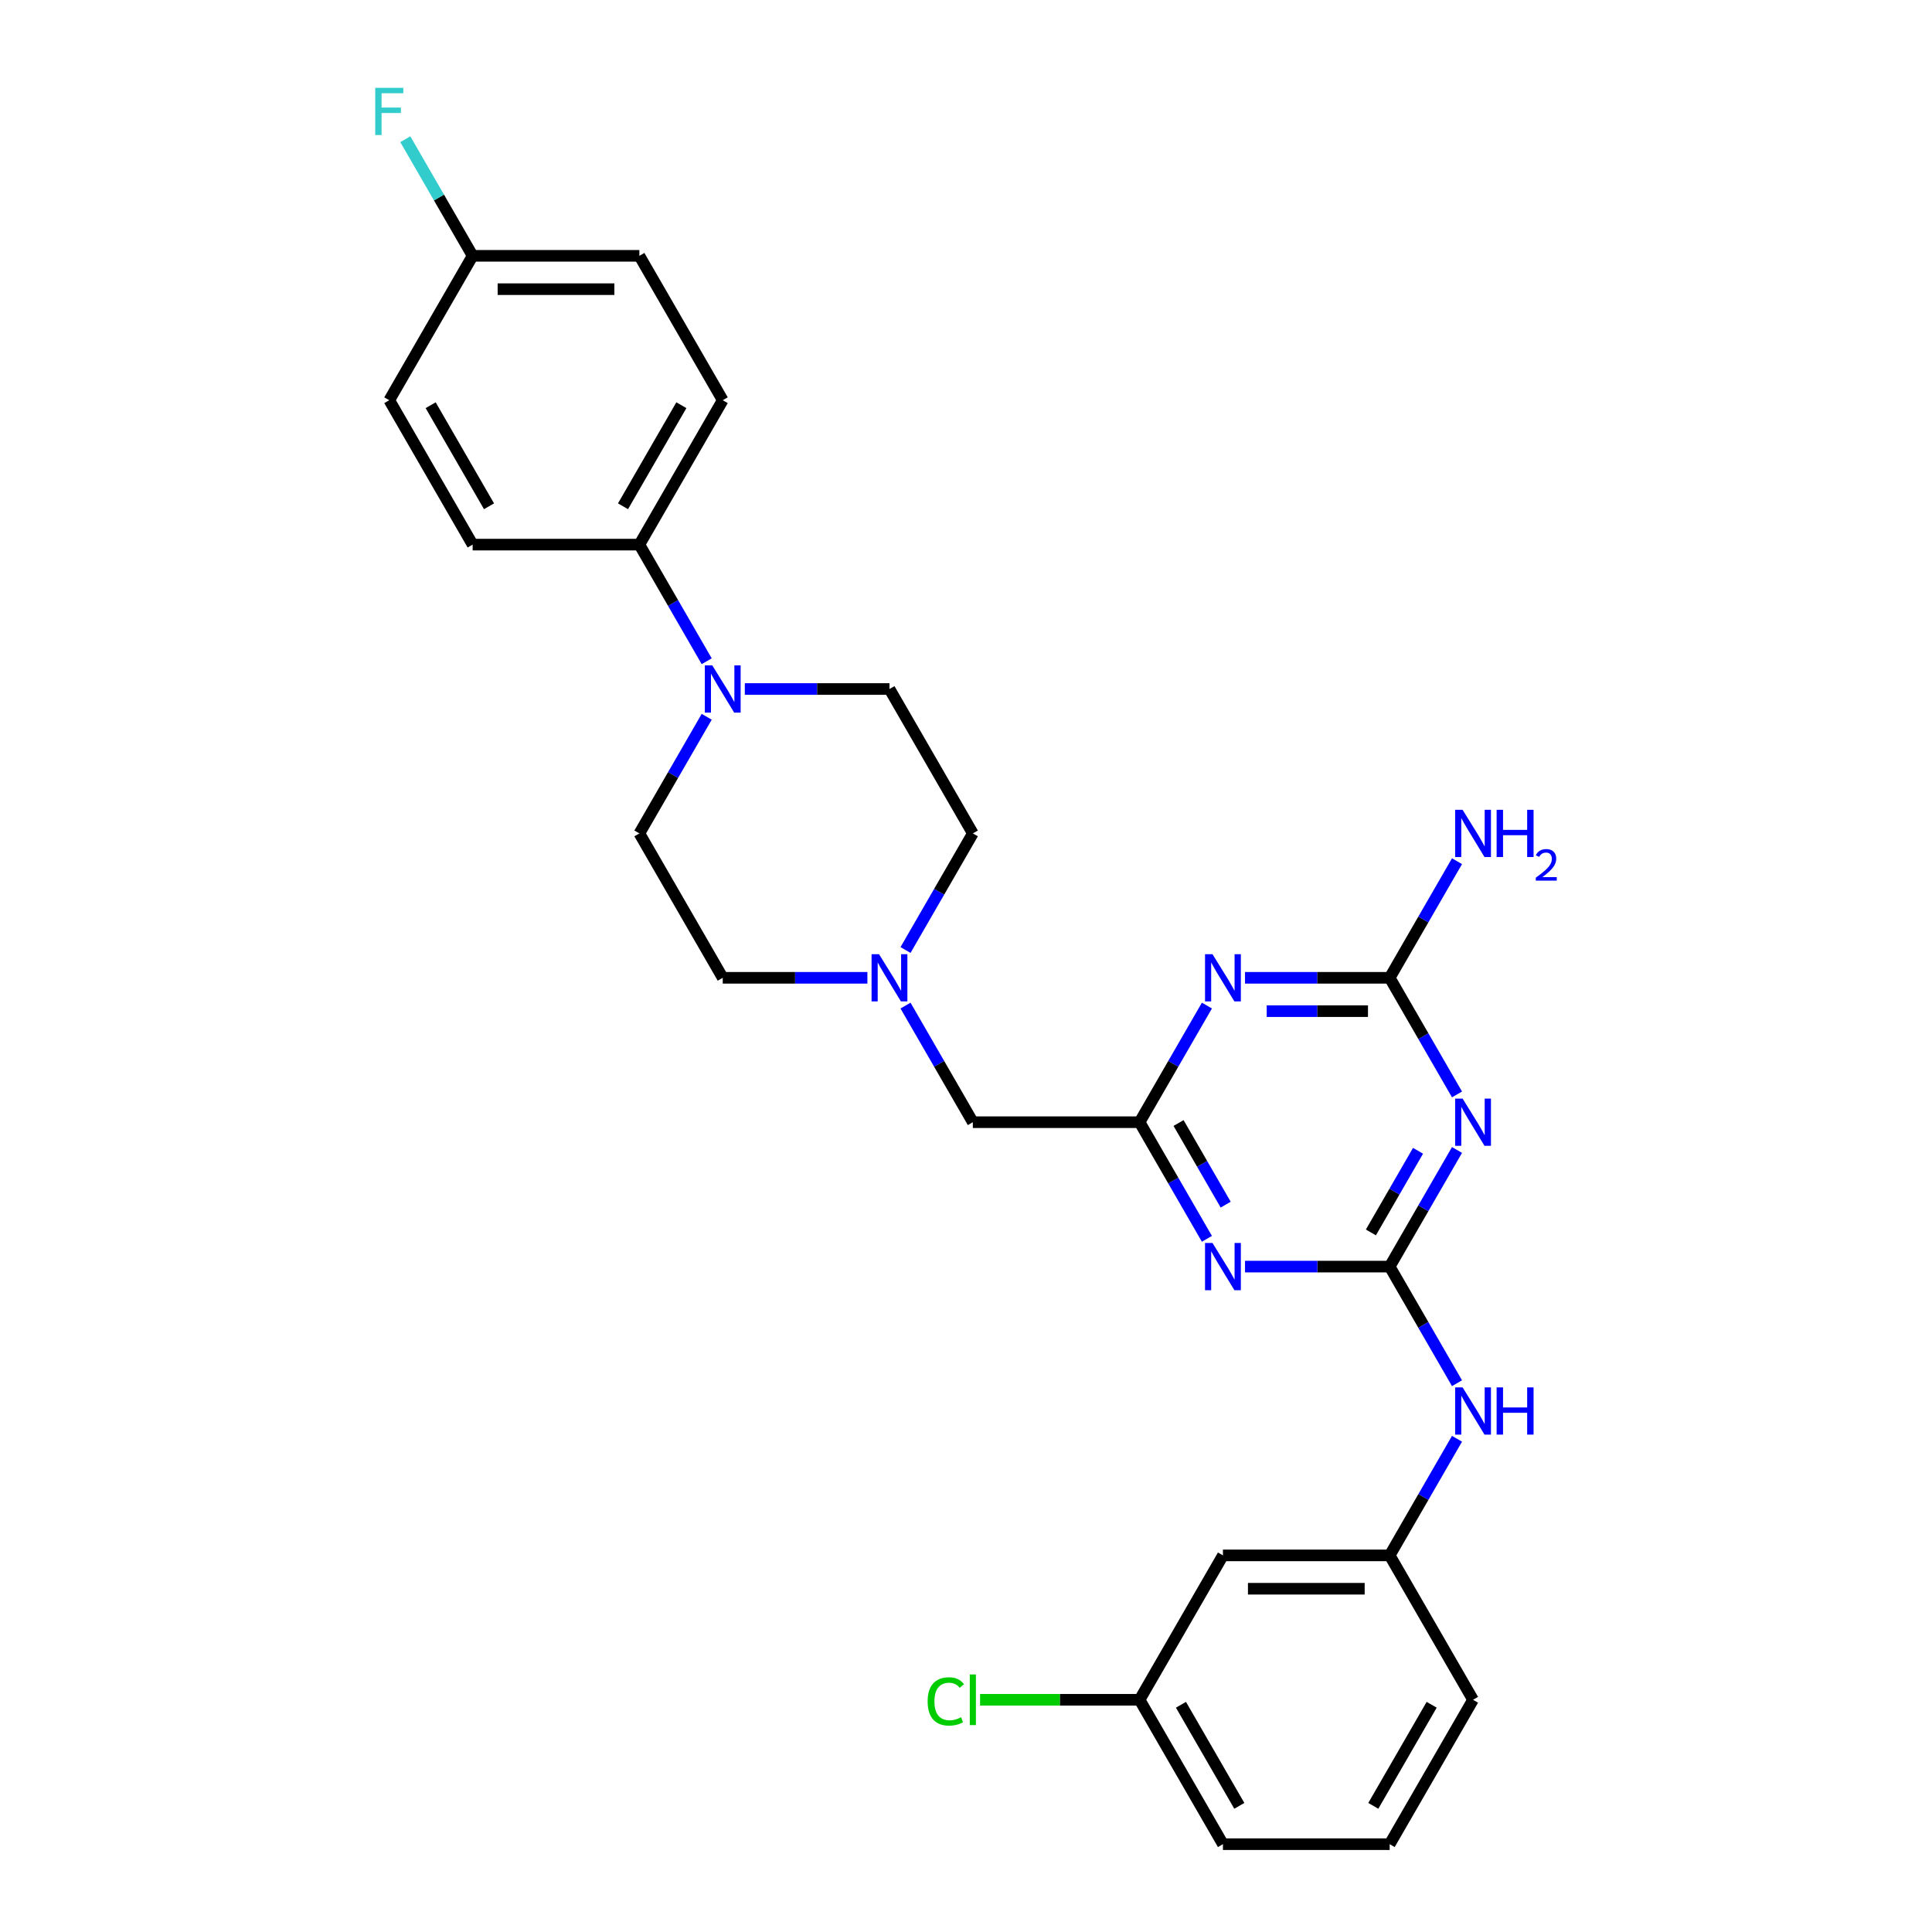<?xml version='1.0' encoding='iso-8859-1'?>
<svg version='1.1' baseProfile='full'
              xmlns='http://www.w3.org/2000/svg'
                      xmlns:rdkit='http://www.rdkit.org/xml'
                      xmlns:xlink='http://www.w3.org/1999/xlink'
                  xml:space='preserve'
width='1000px' height='1000px' viewBox='0 0 1000 1000'>
<!-- END OF HEADER -->
<rect style='opacity:1.0;fill:#FFFFFF;stroke:none' width='1000' height='1000' x='0' y='0'> </rect>
<path class='bond-0' d='M 719.295,655.589 L 736.72,625.408' style='fill:none;fill-rule:evenodd;stroke:#000000;stroke-width:6px;stroke-linecap:butt;stroke-linejoin:miter;stroke-opacity:1' />
<path class='bond-0' d='M 736.72,625.408 L 754.145,595.227' style='fill:none;fill-rule:evenodd;stroke:#0000FF;stroke-width:6px;stroke-linecap:butt;stroke-linejoin:miter;stroke-opacity:1' />
<path class='bond-0' d='M 709.575,637.904 L 721.772,616.778' style='fill:none;fill-rule:evenodd;stroke:#000000;stroke-width:6px;stroke-linecap:butt;stroke-linejoin:miter;stroke-opacity:1' />
<path class='bond-0' d='M 721.772,616.778 L 733.969,595.651' style='fill:none;fill-rule:evenodd;stroke:#0000FF;stroke-width:6px;stroke-linecap:butt;stroke-linejoin:miter;stroke-opacity:1' />
<path class='bond-1' d='M 719.295,655.589 L 681.857,655.589' style='fill:none;fill-rule:evenodd;stroke:#000000;stroke-width:6px;stroke-linecap:butt;stroke-linejoin:miter;stroke-opacity:1' />
<path class='bond-1' d='M 681.857,655.589 L 644.42,655.589' style='fill:none;fill-rule:evenodd;stroke:#0000FF;stroke-width:6px;stroke-linecap:butt;stroke-linejoin:miter;stroke-opacity:1' />
<path class='bond-7' d='M 719.295,655.589 L 736.72,685.769' style='fill:none;fill-rule:evenodd;stroke:#000000;stroke-width:6px;stroke-linecap:butt;stroke-linejoin:miter;stroke-opacity:1' />
<path class='bond-7' d='M 736.72,685.769 L 754.145,715.95' style='fill:none;fill-rule:evenodd;stroke:#0000FF;stroke-width:6px;stroke-linecap:butt;stroke-linejoin:miter;stroke-opacity:1' />
<path class='bond-3' d='M 754.145,566.472 L 736.72,536.291' style='fill:none;fill-rule:evenodd;stroke:#0000FF;stroke-width:6px;stroke-linecap:butt;stroke-linejoin:miter;stroke-opacity:1' />
<path class='bond-3' d='M 736.72,536.291 L 719.295,506.11' style='fill:none;fill-rule:evenodd;stroke:#000000;stroke-width:6px;stroke-linecap:butt;stroke-linejoin:miter;stroke-opacity:1' />
<path class='bond-4' d='M 624.693,641.211 L 607.268,611.03' style='fill:none;fill-rule:evenodd;stroke:#0000FF;stroke-width:6px;stroke-linecap:butt;stroke-linejoin:miter;stroke-opacity:1' />
<path class='bond-4' d='M 607.268,611.03 L 589.843,580.849' style='fill:none;fill-rule:evenodd;stroke:#000000;stroke-width:6px;stroke-linecap:butt;stroke-linejoin:miter;stroke-opacity:1' />
<path class='bond-4' d='M 634.413,623.526 L 622.216,602.4' style='fill:none;fill-rule:evenodd;stroke:#0000FF;stroke-width:6px;stroke-linecap:butt;stroke-linejoin:miter;stroke-opacity:1' />
<path class='bond-4' d='M 622.216,602.4 L 610.018,581.273' style='fill:none;fill-rule:evenodd;stroke:#000000;stroke-width:6px;stroke-linecap:butt;stroke-linejoin:miter;stroke-opacity:1' />
<path class='bond-2' d='M 624.693,520.488 L 607.268,550.669' style='fill:none;fill-rule:evenodd;stroke:#0000FF;stroke-width:6px;stroke-linecap:butt;stroke-linejoin:miter;stroke-opacity:1' />
<path class='bond-2' d='M 607.268,550.669 L 589.843,580.849' style='fill:none;fill-rule:evenodd;stroke:#000000;stroke-width:6px;stroke-linecap:butt;stroke-linejoin:miter;stroke-opacity:1' />
<path class='bond-28' d='M 644.42,506.11 L 681.857,506.11' style='fill:none;fill-rule:evenodd;stroke:#0000FF;stroke-width:6px;stroke-linecap:butt;stroke-linejoin:miter;stroke-opacity:1' />
<path class='bond-28' d='M 681.857,506.11 L 719.295,506.11' style='fill:none;fill-rule:evenodd;stroke:#000000;stroke-width:6px;stroke-linecap:butt;stroke-linejoin:miter;stroke-opacity:1' />
<path class='bond-28' d='M 655.651,523.37 L 681.857,523.37' style='fill:none;fill-rule:evenodd;stroke:#0000FF;stroke-width:6px;stroke-linecap:butt;stroke-linejoin:miter;stroke-opacity:1' />
<path class='bond-28' d='M 681.857,523.37 L 708.064,523.37' style='fill:none;fill-rule:evenodd;stroke:#000000;stroke-width:6px;stroke-linecap:butt;stroke-linejoin:miter;stroke-opacity:1' />
<path class='bond-14' d='M 719.295,506.11 L 736.72,475.929' style='fill:none;fill-rule:evenodd;stroke:#000000;stroke-width:6px;stroke-linecap:butt;stroke-linejoin:miter;stroke-opacity:1' />
<path class='bond-14' d='M 736.72,475.929 L 754.145,445.749' style='fill:none;fill-rule:evenodd;stroke:#0000FF;stroke-width:6px;stroke-linecap:butt;stroke-linejoin:miter;stroke-opacity:1' />
<path class='bond-9' d='M 589.843,580.849 L 503.541,580.849' style='fill:none;fill-rule:evenodd;stroke:#000000;stroke-width:6px;stroke-linecap:butt;stroke-linejoin:miter;stroke-opacity:1' />
<path class='bond-5' d='M 365.788,371.01 L 348.363,401.19' style='fill:none;fill-rule:evenodd;stroke:#0000FF;stroke-width:6px;stroke-linecap:butt;stroke-linejoin:miter;stroke-opacity:1' />
<path class='bond-5' d='M 348.363,401.19 L 330.939,431.371' style='fill:none;fill-rule:evenodd;stroke:#000000;stroke-width:6px;stroke-linecap:butt;stroke-linejoin:miter;stroke-opacity:1' />
<path class='bond-8' d='M 365.788,342.254 L 348.363,312.073' style='fill:none;fill-rule:evenodd;stroke:#0000FF;stroke-width:6px;stroke-linecap:butt;stroke-linejoin:miter;stroke-opacity:1' />
<path class='bond-8' d='M 348.363,312.073 L 330.939,281.892' style='fill:none;fill-rule:evenodd;stroke:#000000;stroke-width:6px;stroke-linecap:butt;stroke-linejoin:miter;stroke-opacity:1' />
<path class='bond-30' d='M 385.516,356.632 L 422.953,356.632' style='fill:none;fill-rule:evenodd;stroke:#0000FF;stroke-width:6px;stroke-linecap:butt;stroke-linejoin:miter;stroke-opacity:1' />
<path class='bond-30' d='M 422.953,356.632 L 460.391,356.632' style='fill:none;fill-rule:evenodd;stroke:#000000;stroke-width:6px;stroke-linecap:butt;stroke-linejoin:miter;stroke-opacity:1' />
<path class='bond-6' d='M 468.692,520.488 L 486.117,550.669' style='fill:none;fill-rule:evenodd;stroke:#0000FF;stroke-width:6px;stroke-linecap:butt;stroke-linejoin:miter;stroke-opacity:1' />
<path class='bond-6' d='M 486.117,550.669 L 503.541,580.849' style='fill:none;fill-rule:evenodd;stroke:#000000;stroke-width:6px;stroke-linecap:butt;stroke-linejoin:miter;stroke-opacity:1' />
<path class='bond-17' d='M 468.692,491.732 L 486.117,461.552' style='fill:none;fill-rule:evenodd;stroke:#0000FF;stroke-width:6px;stroke-linecap:butt;stroke-linejoin:miter;stroke-opacity:1' />
<path class='bond-17' d='M 486.117,461.552 L 503.541,431.371' style='fill:none;fill-rule:evenodd;stroke:#000000;stroke-width:6px;stroke-linecap:butt;stroke-linejoin:miter;stroke-opacity:1' />
<path class='bond-18' d='M 448.964,506.11 L 411.527,506.11' style='fill:none;fill-rule:evenodd;stroke:#0000FF;stroke-width:6px;stroke-linecap:butt;stroke-linejoin:miter;stroke-opacity:1' />
<path class='bond-18' d='M 411.527,506.11 L 374.089,506.11' style='fill:none;fill-rule:evenodd;stroke:#000000;stroke-width:6px;stroke-linecap:butt;stroke-linejoin:miter;stroke-opacity:1' />
<path class='bond-12' d='M 754.145,744.706 L 736.72,774.886' style='fill:none;fill-rule:evenodd;stroke:#0000FF;stroke-width:6px;stroke-linecap:butt;stroke-linejoin:miter;stroke-opacity:1' />
<path class='bond-12' d='M 736.72,774.886 L 719.295,805.067' style='fill:none;fill-rule:evenodd;stroke:#000000;stroke-width:6px;stroke-linecap:butt;stroke-linejoin:miter;stroke-opacity:1' />
<path class='bond-15' d='M 330.939,281.892 L 374.089,207.153' style='fill:none;fill-rule:evenodd;stroke:#000000;stroke-width:6px;stroke-linecap:butt;stroke-linejoin:miter;stroke-opacity:1' />
<path class='bond-15' d='M 322.463,262.051 L 352.669,209.734' style='fill:none;fill-rule:evenodd;stroke:#000000;stroke-width:6px;stroke-linecap:butt;stroke-linejoin:miter;stroke-opacity:1' />
<path class='bond-16' d='M 330.939,281.892 L 244.637,281.892' style='fill:none;fill-rule:evenodd;stroke:#000000;stroke-width:6px;stroke-linecap:butt;stroke-linejoin:miter;stroke-opacity:1' />
<path class='bond-10' d='M 460.391,356.632 L 503.541,431.371' style='fill:none;fill-rule:evenodd;stroke:#000000;stroke-width:6px;stroke-linecap:butt;stroke-linejoin:miter;stroke-opacity:1' />
<path class='bond-11' d='M 330.939,431.371 L 374.089,506.11' style='fill:none;fill-rule:evenodd;stroke:#000000;stroke-width:6px;stroke-linecap:butt;stroke-linejoin:miter;stroke-opacity:1' />
<path class='bond-13' d='M 719.295,805.067 L 632.994,805.067' style='fill:none;fill-rule:evenodd;stroke:#000000;stroke-width:6px;stroke-linecap:butt;stroke-linejoin:miter;stroke-opacity:1' />
<path class='bond-13' d='M 706.35,822.327 L 645.939,822.327' style='fill:none;fill-rule:evenodd;stroke:#000000;stroke-width:6px;stroke-linecap:butt;stroke-linejoin:miter;stroke-opacity:1' />
<path class='bond-26' d='M 719.295,805.067 L 762.446,879.806' style='fill:none;fill-rule:evenodd;stroke:#000000;stroke-width:6px;stroke-linecap:butt;stroke-linejoin:miter;stroke-opacity:1' />
<path class='bond-19' d='M 632.994,805.067 L 589.843,879.806' style='fill:none;fill-rule:evenodd;stroke:#000000;stroke-width:6px;stroke-linecap:butt;stroke-linejoin:miter;stroke-opacity:1' />
<path class='bond-21' d='M 374.089,207.153 L 330.939,132.414' style='fill:none;fill-rule:evenodd;stroke:#000000;stroke-width:6px;stroke-linecap:butt;stroke-linejoin:miter;stroke-opacity:1' />
<path class='bond-22' d='M 244.637,281.892 L 201.487,207.153' style='fill:none;fill-rule:evenodd;stroke:#000000;stroke-width:6px;stroke-linecap:butt;stroke-linejoin:miter;stroke-opacity:1' />
<path class='bond-22' d='M 253.112,262.051 L 222.907,209.734' style='fill:none;fill-rule:evenodd;stroke:#000000;stroke-width:6px;stroke-linecap:butt;stroke-linejoin:miter;stroke-opacity:1' />
<path class='bond-23' d='M 589.843,879.806 L 548.565,879.806' style='fill:none;fill-rule:evenodd;stroke:#000000;stroke-width:6px;stroke-linecap:butt;stroke-linejoin:miter;stroke-opacity:1' />
<path class='bond-23' d='M 548.565,879.806 L 507.287,879.806' style='fill:none;fill-rule:evenodd;stroke:#00CC00;stroke-width:6px;stroke-linecap:butt;stroke-linejoin:miter;stroke-opacity:1' />
<path class='bond-29' d='M 589.843,879.806 L 632.994,954.545' style='fill:none;fill-rule:evenodd;stroke:#000000;stroke-width:6px;stroke-linecap:butt;stroke-linejoin:miter;stroke-opacity:1' />
<path class='bond-29' d='M 611.263,882.387 L 641.469,934.704' style='fill:none;fill-rule:evenodd;stroke:#000000;stroke-width:6px;stroke-linecap:butt;stroke-linejoin:miter;stroke-opacity:1' />
<path class='bond-20' d='M 244.637,132.414 L 201.487,207.153' style='fill:none;fill-rule:evenodd;stroke:#000000;stroke-width:6px;stroke-linecap:butt;stroke-linejoin:miter;stroke-opacity:1' />
<path class='bond-24' d='M 244.637,132.414 L 227.212,102.233' style='fill:none;fill-rule:evenodd;stroke:#000000;stroke-width:6px;stroke-linecap:butt;stroke-linejoin:miter;stroke-opacity:1' />
<path class='bond-24' d='M 227.212,102.233 L 209.788,72.053' style='fill:none;fill-rule:evenodd;stroke:#33CCCC;stroke-width:6px;stroke-linecap:butt;stroke-linejoin:miter;stroke-opacity:1' />
<path class='bond-31' d='M 244.637,132.414 L 330.939,132.414' style='fill:none;fill-rule:evenodd;stroke:#000000;stroke-width:6px;stroke-linecap:butt;stroke-linejoin:miter;stroke-opacity:1' />
<path class='bond-31' d='M 257.582,149.674 L 317.993,149.674' style='fill:none;fill-rule:evenodd;stroke:#000000;stroke-width:6px;stroke-linecap:butt;stroke-linejoin:miter;stroke-opacity:1' />
<path class='bond-25' d='M 719.295,954.545 L 762.446,879.806' style='fill:none;fill-rule:evenodd;stroke:#000000;stroke-width:6px;stroke-linecap:butt;stroke-linejoin:miter;stroke-opacity:1' />
<path class='bond-25' d='M 710.82,934.704 L 741.025,882.387' style='fill:none;fill-rule:evenodd;stroke:#000000;stroke-width:6px;stroke-linecap:butt;stroke-linejoin:miter;stroke-opacity:1' />
<path class='bond-27' d='M 719.295,954.545 L 632.994,954.545' style='fill:none;fill-rule:evenodd;stroke:#000000;stroke-width:6px;stroke-linecap:butt;stroke-linejoin:miter;stroke-opacity:1' />
<path  class='atom-1' d='M 757.043 568.629
L 765.052 581.574
Q 765.846 582.852, 767.123 585.164
Q 768.401 587.477, 768.47 587.615
L 768.47 568.629
L 771.714 568.629
L 771.714 593.07
L 768.366 593.07
L 759.77 578.916
Q 758.769 577.259, 757.699 575.361
Q 756.664 573.462, 756.353 572.875
L 756.353 593.07
L 753.177 593.07
L 753.177 568.629
L 757.043 568.629
' fill='#0000FF'/>
<path  class='atom-2' d='M 627.591 643.368
L 635.6 656.314
Q 636.394 657.591, 637.671 659.904
Q 638.948 662.217, 639.017 662.355
L 639.017 643.368
L 642.262 643.368
L 642.262 667.809
L 638.914 667.809
L 630.318 653.655
Q 629.317 651.998, 628.247 650.1
Q 627.211 648.201, 626.901 647.614
L 626.901 667.809
L 623.725 667.809
L 623.725 643.368
L 627.591 643.368
' fill='#0000FF'/>
<path  class='atom-3' d='M 627.591 493.89
L 635.6 506.835
Q 636.394 508.112, 637.671 510.425
Q 638.948 512.738, 639.017 512.876
L 639.017 493.89
L 642.262 493.89
L 642.262 518.33
L 638.914 518.33
L 630.318 504.177
Q 629.317 502.52, 628.247 500.621
Q 627.211 498.723, 626.901 498.136
L 626.901 518.33
L 623.725 518.33
L 623.725 493.89
L 627.591 493.89
' fill='#0000FF'/>
<path  class='atom-6' d='M 368.687 344.411
L 376.696 357.357
Q 377.49 358.634, 378.767 360.947
Q 380.044 363.26, 380.113 363.398
L 380.113 344.411
L 383.358 344.411
L 383.358 368.852
L 380.01 368.852
L 371.414 354.699
Q 370.413 353.042, 369.343 351.143
Q 368.307 349.244, 367.996 348.657
L 367.996 368.852
L 364.821 368.852
L 364.821 344.411
L 368.687 344.411
' fill='#0000FF'/>
<path  class='atom-7' d='M 454.988 493.89
L 462.997 506.835
Q 463.791 508.112, 465.068 510.425
Q 466.346 512.738, 466.415 512.876
L 466.415 493.89
L 469.66 493.89
L 469.66 518.33
L 466.311 518.33
L 457.715 504.177
Q 456.714 502.52, 455.644 500.621
Q 454.609 498.723, 454.298 498.136
L 454.298 518.33
L 451.122 518.33
L 451.122 493.89
L 454.988 493.89
' fill='#0000FF'/>
<path  class='atom-8' d='M 757.043 718.108
L 765.052 731.053
Q 765.846 732.33, 767.123 734.643
Q 768.401 736.956, 768.47 737.094
L 768.47 718.108
L 771.714 718.108
L 771.714 742.548
L 768.366 742.548
L 759.77 728.395
Q 758.769 726.738, 757.699 724.839
Q 756.664 722.94, 756.353 722.354
L 756.353 742.548
L 753.177 742.548
L 753.177 718.108
L 757.043 718.108
' fill='#0000FF'/>
<path  class='atom-8' d='M 774.649 718.108
L 777.963 718.108
L 777.963 728.498
L 790.459 728.498
L 790.459 718.108
L 793.773 718.108
L 793.773 742.548
L 790.459 742.548
L 790.459 731.26
L 777.963 731.26
L 777.963 742.548
L 774.649 742.548
L 774.649 718.108
' fill='#0000FF'/>
<path  class='atom-15' d='M 757.043 419.151
L 765.052 432.096
Q 765.846 433.373, 767.123 435.686
Q 768.401 437.999, 768.47 438.137
L 768.47 419.151
L 771.714 419.151
L 771.714 443.591
L 768.366 443.591
L 759.77 429.438
Q 758.769 427.781, 757.699 425.882
Q 756.664 423.984, 756.353 423.397
L 756.353 443.591
L 753.177 443.591
L 753.177 419.151
L 757.043 419.151
' fill='#0000FF'/>
<path  class='atom-15' d='M 774.649 419.151
L 777.963 419.151
L 777.963 429.541
L 790.459 429.541
L 790.459 419.151
L 793.773 419.151
L 793.773 443.591
L 790.459 443.591
L 790.459 432.303
L 777.963 432.303
L 777.963 443.591
L 774.649 443.591
L 774.649 419.151
' fill='#0000FF'/>
<path  class='atom-15' d='M 794.958 442.734
Q 795.55 441.207, 796.963 440.364
Q 798.375 439.498, 800.335 439.498
Q 802.773 439.498, 804.14 440.82
Q 805.507 442.141, 805.507 444.488
Q 805.507 446.88, 803.73 449.113
Q 801.975 451.346, 798.33 453.989
L 805.78 453.989
L 805.78 455.811
L 794.912 455.811
L 794.912 454.285
Q 797.92 452.143, 799.697 450.548
Q 801.497 448.954, 802.363 447.518
Q 803.228 446.083, 803.228 444.602
Q 803.228 443.053, 802.454 442.187
Q 801.679 441.321, 800.335 441.321
Q 799.036 441.321, 798.17 441.845
Q 797.305 442.369, 796.689 443.531
L 794.958 442.734
' fill='#0000FF'/>
<path  class='atom-24' d='M 480.137 880.652
Q 480.137 874.576, 482.967 871.4
Q 485.832 868.19, 491.252 868.19
Q 496.292 868.19, 498.985 871.746
L 496.706 873.61
Q 494.739 871.021, 491.252 871.021
Q 487.558 871.021, 485.591 873.506
Q 483.658 875.957, 483.658 880.652
Q 483.658 885.485, 485.66 887.97
Q 487.697 890.456, 491.632 890.456
Q 494.324 890.456, 497.466 888.833
L 498.432 891.422
Q 497.155 892.251, 495.222 892.734
Q 493.289 893.217, 491.149 893.217
Q 485.832 893.217, 482.967 889.973
Q 480.137 886.728, 480.137 880.652
' fill='#00CC00'/>
<path  class='atom-24' d='M 501.954 866.706
L 505.129 866.706
L 505.129 892.907
L 501.954 892.907
L 501.954 866.706
' fill='#00CC00'/>
<path  class='atom-25' d='M 194.22 45.455
L 208.753 45.455
L 208.753 48.251
L 197.499 48.251
L 197.499 55.673
L 207.51 55.673
L 207.51 58.503
L 197.499 58.503
L 197.499 69.895
L 194.22 69.895
L 194.22 45.455
' fill='#33CCCC'/>
</svg>
